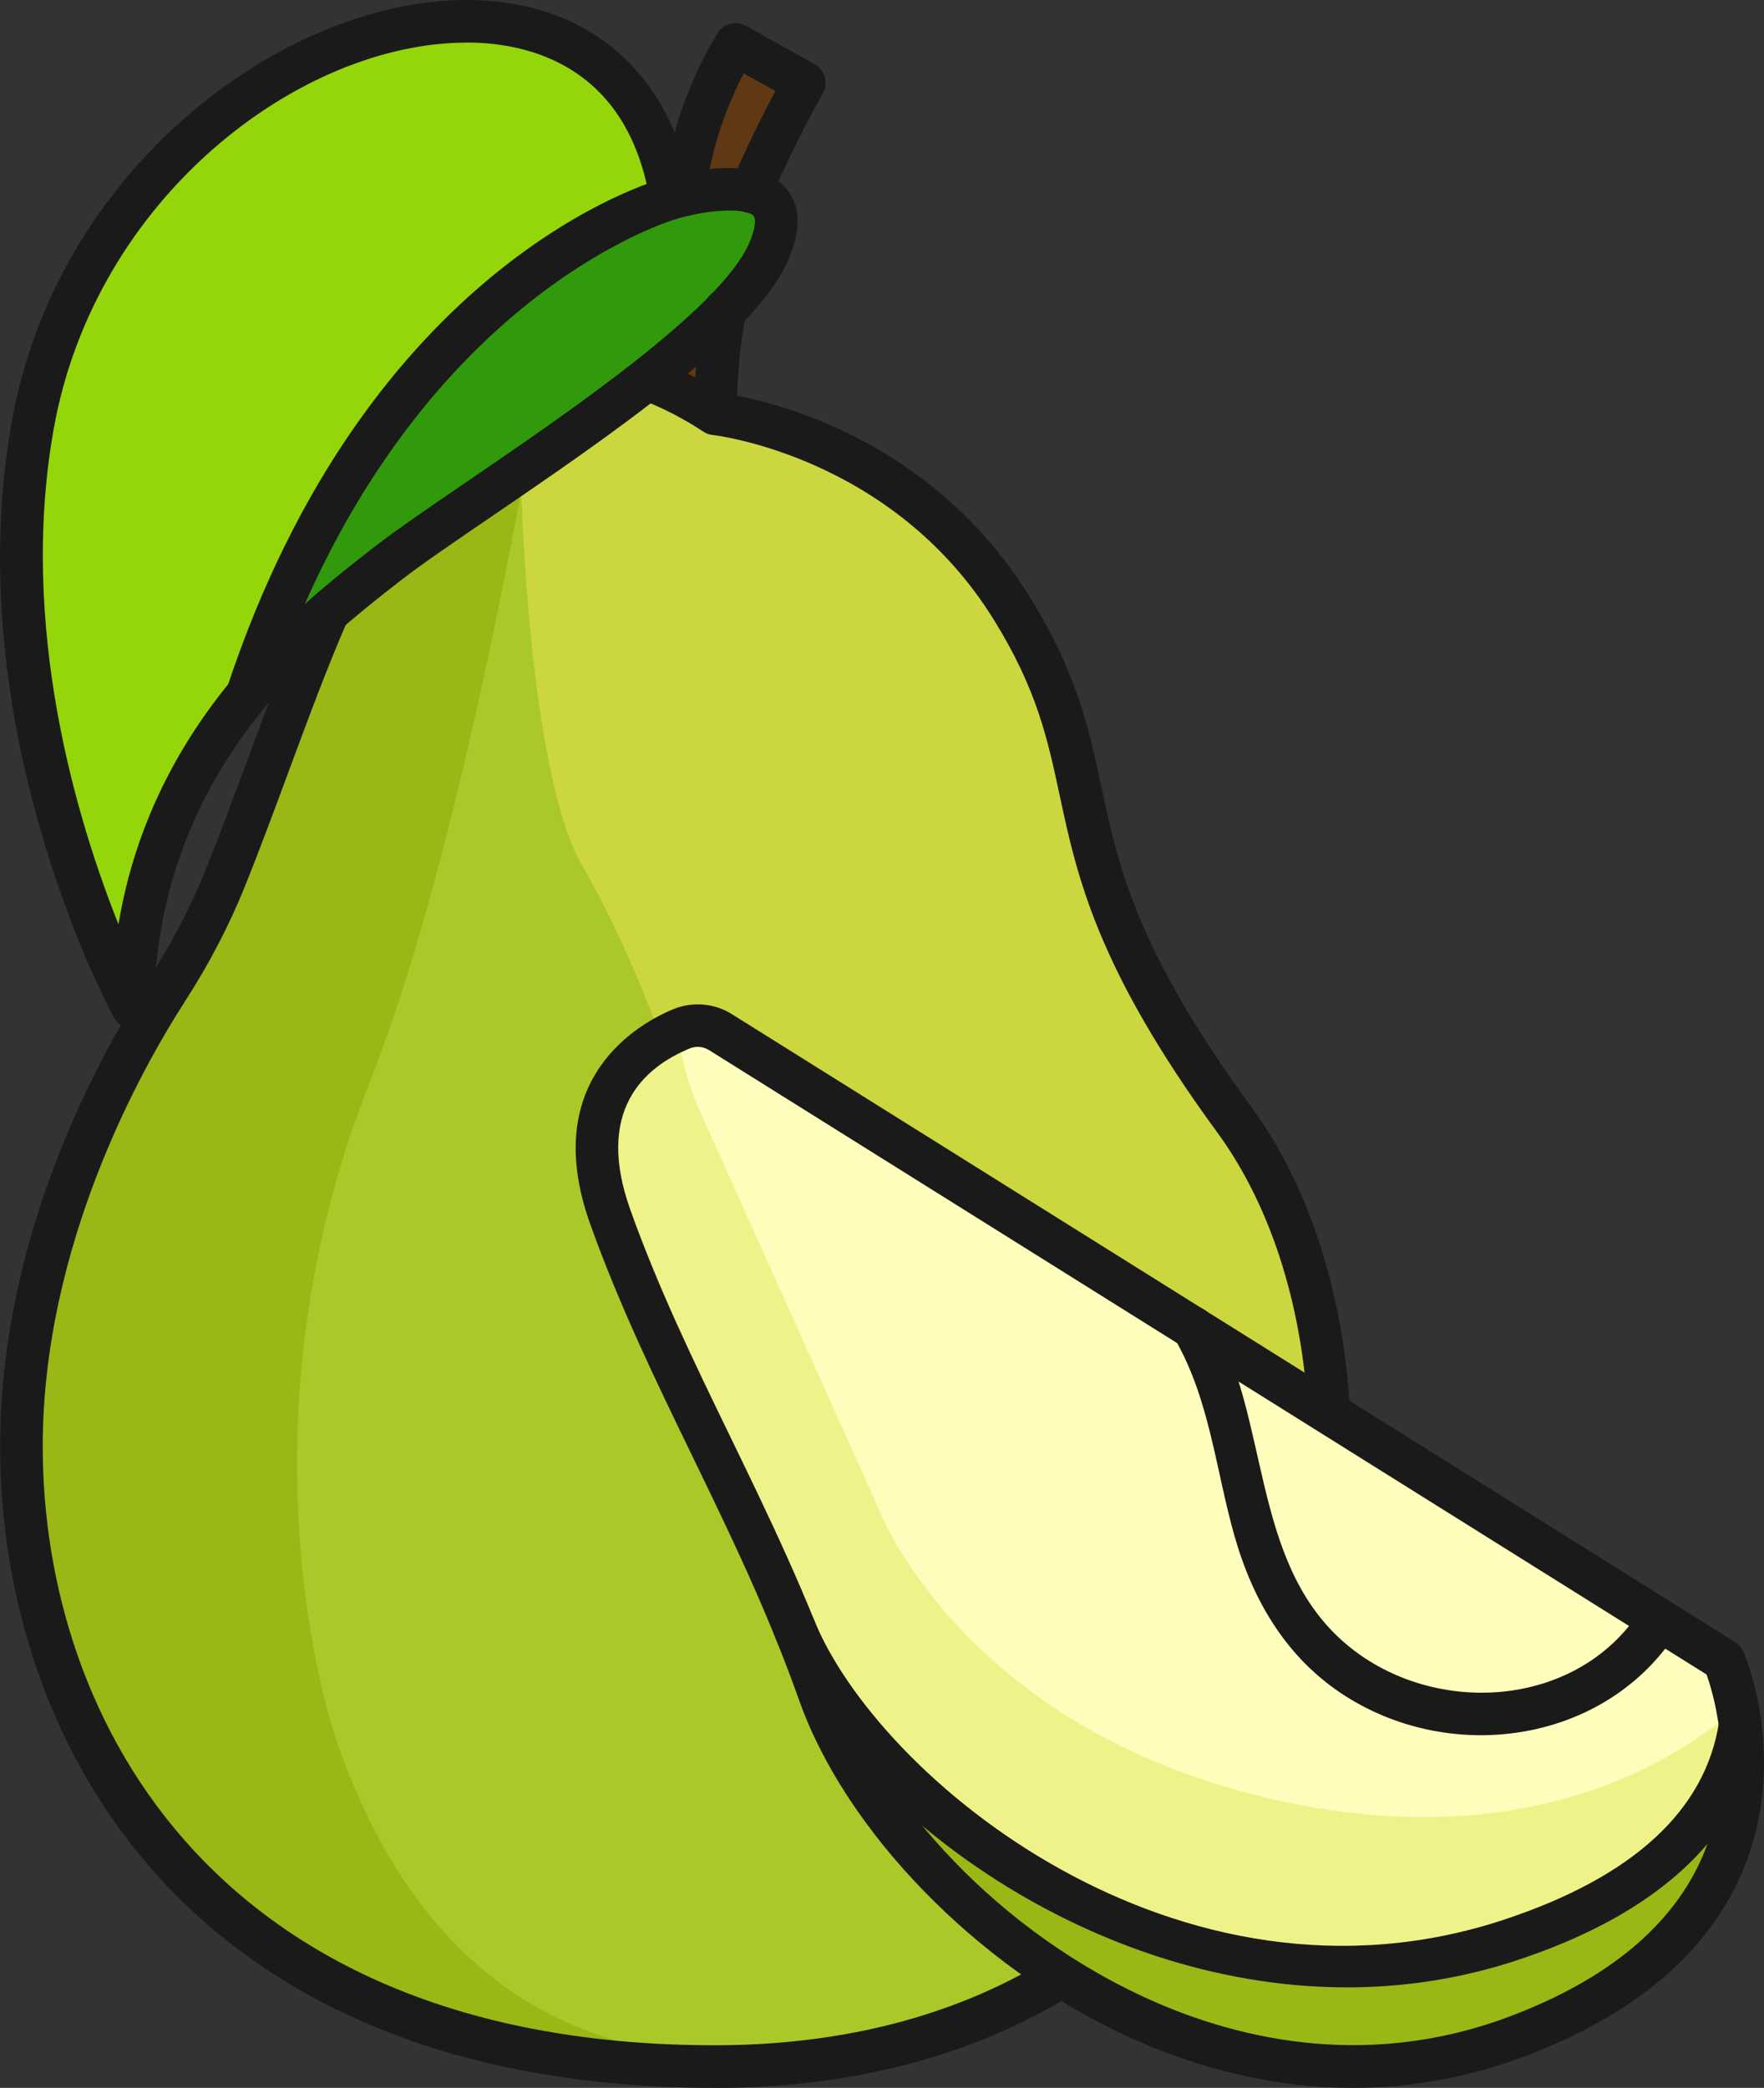 <?xml version="1.0" encoding="UTF-8"?><svg id="uuid-446cd75f-b250-42d3-a9c5-1de2190745a9" xmlns="http://www.w3.org/2000/svg" width="40.571" height="48" viewBox="0 0 40.571 48"><rect x="0" y="0" width="40.571" height="48" fill="#333333" stroke="none"/><g id="uuid-ab530307-1289-4ff9-baf4-3eb48305c9a8"><g><path d="M15.538,4.485S14.443-.216,9.624,.533,2.159,6.16,2.159,6.16C2.159,6.16-.077,10.484,.69,15.594c.767,5.11,2.292,6.965,2.292,6.965,0,0-.524-3.103,2.855-6.767,0,0,1.414-4.971,3.834-7.066s5.866-4.24,5.866-4.24Z" style="fill:#94d60a;"/><path d="M16.633,9.042l1.572-7.048-1.278-.617s-1.056,.555-1.528,7.165l1.235,.5Z" style="fill:#603813;"/><path d="M15.538,4.485s2.491-.731,2.491,.485-4.982,5.139-6.679,6.338c-1.697,1.2-5.576,4.285-5.576,4.285,0,0,1.587-4.155,3.615-6.552s6.149-4.557,6.149-4.557Z" style="fill:#31990c;"/><path d="M30.083,30.531s2.742,14.306-11.739,16.979c0,0-17.243,1.783-17.948-14.141,0,0,.678-6.453,3.144-10.201s3.909-8.985,3.909-8.985l7.406-5.458,2.31,1.071s3.743,.478,5.624,3.652,2.586,7.876,3.468,9.051,3.303,4.778,3.826,8.031Z" style="fill:#ccd73f;"/><path d="M11.71,11.333c1.168-.519-1.48,7.536-1.087,8.816,2.801,9.148,4.499,18.907,10.227,26.096,0,0-13.312,5.053-19.17-6.537,0,0-3.527-7.047,1.067-14.975,2.648-4.57,3.756-8.715,4.085-9.816,.242-.809,4.511-3.422,4.878-3.585Z" style="fill:#99b815;"/><path d="M13.381,19.882c4.826,8.397,3.596,20.011,10.584,25.657,0,0-12.069,6.499-16.222-5.51,0,0-2.491-6.95,.766-15.165,1.878-4.735,3.247-12.416,3.48-13.556,0,0,.176,6.46,1.391,8.574Z" style="fill:#aac929;"/><g><path d="M16.442,48C4.31,48,.004,40.055,.003,33.252c0-4.731,2.147-8.772,3.427-10.76,.519-.806,.949-1.628,1.279-2.444,.352-.873,.684-1.768,1.012-2.655,.437-1.181,.89-2.403,1.375-3.517,.107-.248,.399-.361,.644-.254,.249,.108,.362,.397,.254,.645-.474,1.089-.901,2.243-1.354,3.466-.332,.896-.666,1.8-1.022,2.681-.353,.873-.811,1.751-1.364,2.608-.984,1.528-3.272,5.582-3.271,10.23,0,6.352,4.05,13.769,15.46,13.769,5.558,0,9.848-2.425,12.08-6.827,2.296-4.528,2.069-10.614-.526-14.158-2.776-3.79-3.227-5.891-3.624-7.745-.28-1.307-.522-2.437-1.512-4.037-2.334-3.777-6.428-4.249-6.469-4.253-.081-.009-.162-.038-.229-.085-.007-.005-.641-.442-1.423-.729-.254-.093-.385-.375-.292-.629,.094-.254,.378-.384,.629-.291,.716,.262,1.308,.624,1.54,.774,.767,.108,4.691,.839,7.077,4.698,1.078,1.745,1.349,3.009,1.636,4.347,.395,1.844,.805,3.751,3.456,7.372,2.798,3.82,3.06,10.346,.609,15.18-2.408,4.749-7.008,7.364-12.954,7.364Z" style="fill:#1a1a1a;"/><path d="M15.749,4.97c-.014,0-.029,0-.043-.002-.27-.023-.47-.261-.446-.53,.174-2.004,1.205-3.614,1.248-3.682,.142-.217,.427-.287,.651-.161l1.58,.882c.114,.064,.198,.171,.233,.298,.034,.126,.017,.262-.049,.375-.398,.686-.964,1.856-1.204,2.443-.102,.25-.388,.369-.639,.268-.251-.102-.37-.388-.268-.639,.231-.562,.66-1.454,1.022-2.129l-.728-.407c-.289,.554-.765,1.626-.871,2.835-.022,.255-.236,.447-.487,.447Z" style="fill:#1a1a1a;"/><path d="M16.458,9.796h0c-.271,0-.49-.22-.49-.49,0-.046,.003-1.149,.227-2.271,.054-.265,.317-.438,.576-.384,.266,.053,.437,.311,.385,.576-.205,1.024-.208,2.069-.208,2.079,0,.271-.219,.49-.49,.49Z" style="fill:#1a1a1a;"/><path d="M3.051,23.653c-.176,0-.343-.096-.43-.256-.148-.272-3.596-6.747-2.349-13.712C1.311,3.876,6.508,0,10.733,0h.054c2.584,.021,4.43,1.49,5.027,3.963,.668-.132,1.736-.228,2.253,.356,.35,.395,.369,.956,.058,1.669-.766,1.758-4.129,4.051-6.83,5.894-.851,.58-1.586,1.081-2.06,1.449-1.844,1.432-5.641,4.379-5.694,9.838-.002,.223-.155,.417-.372,.471-.04,.01-.079,.014-.118,.014ZM10.731,.98C6.904,.98,2.189,4.532,1.236,9.857c-.82,4.582,.554,9.053,1.489,11.393,.783-4.715,4.164-7.339,5.89-8.679,.517-.401,1.263-.91,2.128-1.5,2.322-1.584,5.831-3.977,6.485-5.476,.172-.396,.147-.581,.106-.628-.186-.209-1.082-.14-1.759,.061-.136,.039-.281,.021-.4-.055-.12-.075-.201-.197-.223-.336-.516-3.159-2.835-3.648-4.173-3.659h-.048Z" style="fill:#1a1a1a;"/><path d="M5.685,16.46c-.051,0-.102-.008-.154-.025-.256-.085-.396-.362-.311-.619C8.46,6.019,15.03,4.16,15.309,4.086c.265-.072,.529,.086,.599,.346,.07,.261-.084,.529-.345,.6-.063,.017-6.348,1.827-9.412,11.092-.068,.206-.259,.336-.465,.336Z" style="fill:#1a1a1a;"/></g><path d="M40.001,41.3s-1.15,6.317-10.203,6.253c0,0-6.93-1.358-9.633-6.546,0,0,4.201,3.437,9.722,4.253s10.115-3.961,10.115-3.961Z" style="fill:#99b815;"/><path d="M39.923,39.29c.02,.441-.059,.96-.333,1.489-.754,1.469-4.692,5.466-12.039,3.82-7.347-1.646-9.208-6.818-9.208-6.818l-4.124-9.169s-1.753-3.948,1.371-4.869c.108-.039,.215-.069,.333-.088l23.667,14.302s.304,.549,.333,1.332Z" style="fill:#eff289;"/><path d="M39.923,39.29c-1.861,1.597-5.349,3.262-10.56,2.096-7.347-1.646-9.208-6.818-9.208-6.818l-4.124-9.169s-.323-.744-.441-1.656c.108-.039,.215-.069,.333-.088l23.667,14.302s.304,.549,.333,1.332Z" style="fill:#fffdbb;"/><g><path d="M27.018,30.778c.806,1.394,.941,3.009,1.374,4.532,.426,1.501,1.207,2.823,2.544,3.678,2.507,1.601,6.034,1.064,7.655-1.499,.338-.534-.509-1.026-.846-.494-1.469,2.323-4.871,2.503-6.864,.735-2.116-1.878-1.673-5.121-3.018-7.446-.316-.546-1.162-.053-.846,.494h0Z" style="fill:#1a1a1a;"/><path d="M31.114,48c-1.741,0-3.508-.404-5.24-1.21-3.414-1.588-6.428-4.687-7.498-7.71-.715-2.02-1.604-3.855-2.465-5.629-.822-1.695-1.671-3.447-2.336-5.308-1.201-3.359,1.16-4.633,1.913-4.943,.441-.179,.941-.137,1.342,.114l23.08,14.441c.084,.053,.15,.13,.189,.221,.044,.101,1.057,2.505-.027,5.057-.792,1.864-2.478,3.292-5.011,4.245-1.281,.482-2.606,.722-3.947,.722Zm-15.065-23.933c-.064,0-.127,.013-.188,.038-1.069,.441-2.173,1.442-1.364,3.708,.647,1.81,1.447,3.462,2.295,5.209,.872,1.798,1.775,3.659,2.508,5.73,.822,2.323,3.302,5.435,6.987,7.149,1.97,.916,5.029,1.738,8.43,.46,2.272-.855,3.77-2.104,4.453-3.712,.788-1.854,.257-3.655,.08-4.152l-22.941-14.354h0c-.08-.05-.17-.076-.26-.076Z" style="fill:#1a1a1a;"/><path d="M30.974,45.69c-6.098,0-11.643-4.297-13.17-8.108-.1-.251,.021-.536,.273-.637,.248-.099,.536,.021,.636,.273,1.464,3.652,8.396,9.403,15.896,6.91,2.96-.983,4.618-2.512,4.929-4.543,.041-.267,.295-.449,.558-.41,.268,.041,.452,.291,.41,.558-.254,1.666-1.431,3.943-5.589,5.325-1.317,.438-2.643,.633-3.943,.633Z" style="fill:#1a1a1a;"/></g></g></g></svg>